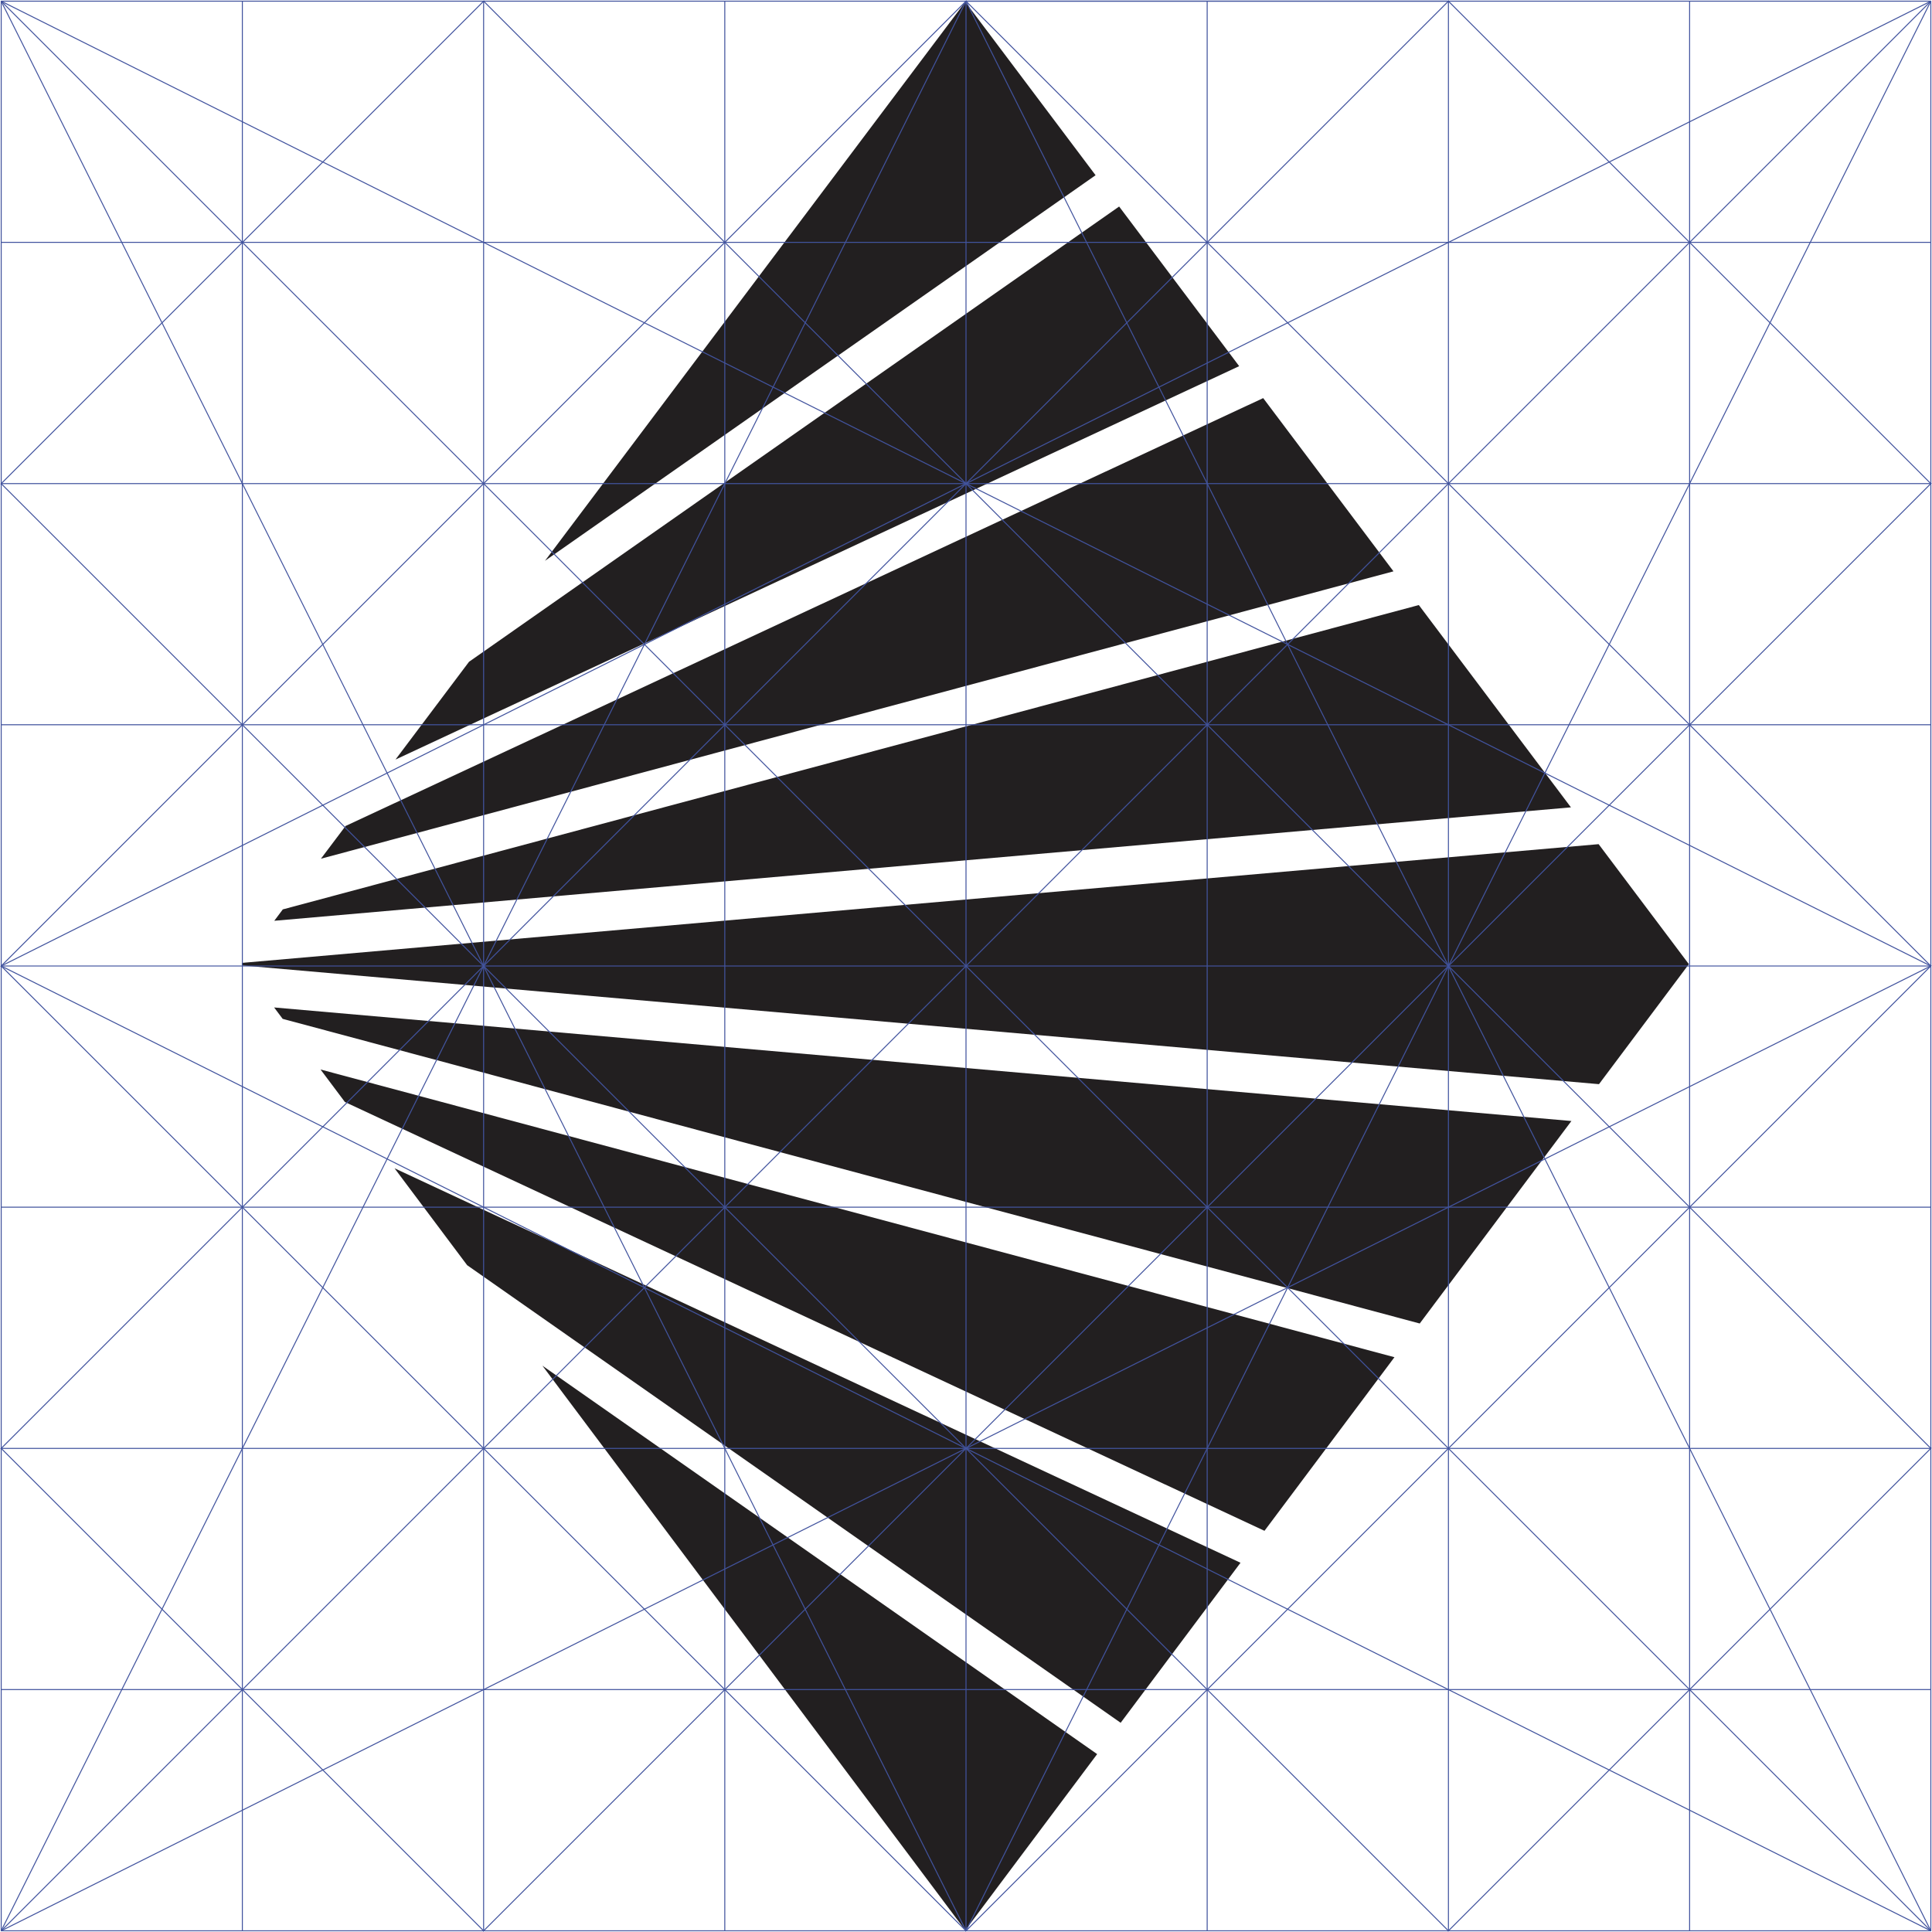 <svg xmlns="http://www.w3.org/2000/svg" viewBox="0 0 493.94 493.94"><defs><style>.cls-1{fill:#221f20;}.cls-2{fill:none;stroke:#41539e;stroke-miterlimit:10;stroke-width:0.25px;}</style></defs><title>Risorsa 1</title><g id="Livello_2" data-name="Livello 2"><g id="foglia_diamante" data-name="foglia diamante"><polygon class="cls-1" points="280.1 44.8 139.33 143.38 246.78 0.49 280.1 44.8"/><polygon class="cls-1" points="316.81 93.61 101.11 194.19 119.92 169.18 119.93 169.18 286.12 52.8 316.81 93.61"/><polygon class="cls-1" points="356.26 146.07 82.05 219.54 88.34 211.19 88.34 211.18 322.95 101.78 356.26 146.07"/><polygon class="cls-1" points="401.63 206.41 70.12 235.41 72.3 232.5 362.74 154.69 401.63 206.41"/><polygon class="cls-1" points="138.67 349.15 280.5 448.46 246.78 493.5 138.67 349.15"/><polygon class="cls-1" points="317.15 399.54 286.51 440.45 119.43 323.46 100.87 298.69 317.15 399.54"/><polygon class="cls-1" points="356.51 346.99 323.28 391.37 88.17 281.74 88.17 281.73 81.95 273.43 356.51 346.99"/><polygon class="cls-1" points="401.75 286.6 362.97 338.37 72.25 260.48 72.25 260.46 70.08 257.57 401.75 286.6"/><polygon class="cls-1" points="431.78 246.5 408.8 277.18 62.04 246.84 61.78 246.5 62.04 246.16 408.71 215.82 431.78 246.5"/><line class="cls-2" x1="0.3" y1="431.96" x2="493.63" y2="431.96"/><rect class="cls-2" x="0.31" y="0.3" width="493.33" height="493.33"/><line class="cls-2" x1="0.31" y1="493.64" x2="493.64" y2="0.3"/><line class="cls-2" x1="493.64" y1="493.64" x2="0.3" y2="0.3"/><polygon class="cls-2" points="0.31 370.3 493.64 370.3 370.31 493.64 370.31 0.3 0.31 370.3"/><polygon class="cls-2" points="123.64 0.3 123.64 493.64 493.64 123.64 0.31 123.64 123.64 0.3"/><polygon class="cls-2" points="246.97 493.64 246.97 0.3 0.3 246.97 493.64 246.97 246.97 493.64"/><line class="cls-2" x1="123.64" y1="0.3" x2="493.64" y2="370.3"/><polyline class="cls-2" points="493.64 246.97 246.97 0.3 370.31 0.3 493.64 123.64"/><line class="cls-2" x1="370.31" y1="493.64" x2="0.3" y2="123.64"/><line class="cls-2" x1="0.3" y1="246.97" x2="246.97" y2="493.64"/><line class="cls-2" x1="123.64" y1="493.64" x2="0.3" y2="370.3"/><line class="cls-2" x1="246.97" y1="493.64" x2="493.64" y2="0.31"/><line class="cls-2" x1="246.97" y1="493.64" x2="0.3" y2="0.31"/><line class="cls-2" x1="246.97" y1="0.31" x2="493.64" y2="493.64"/><line class="cls-2" x1="246.97" y1="0.31" x2="0.3" y2="493.64"/><line class="cls-2" x1="0.3" y1="246.97" x2="493.64" y2="0.3"/><line class="cls-2" x1="0.3" y1="246.97" x2="493.64" y2="493.64"/><line class="cls-2" x1="493.64" y1="246.97" x2="0.3" y2="0.3"/><line class="cls-2" x1="493.64" y1="246.97" x2="0.3" y2="493.64"/><line class="cls-2" x1="61.96" y1="0.3" x2="61.96" y2="493.63"/><line class="cls-2" x1="185.3" y1="0.3" x2="185.3" y2="493.63"/><line class="cls-2" x1="308.63" y1="0.3" x2="308.63" y2="493.63"/><line class="cls-2" x1="431.97" y1="0.3" x2="431.97" y2="493.63"/><line class="cls-2" x1="0.3" y1="308.63" x2="493.63" y2="308.63"/><line class="cls-2" x1="0.3" y1="185.29" x2="493.63" y2="185.29"/><line class="cls-2" x1="0.3" y1="61.96" x2="493.63" y2="61.96"/></g></g></svg>